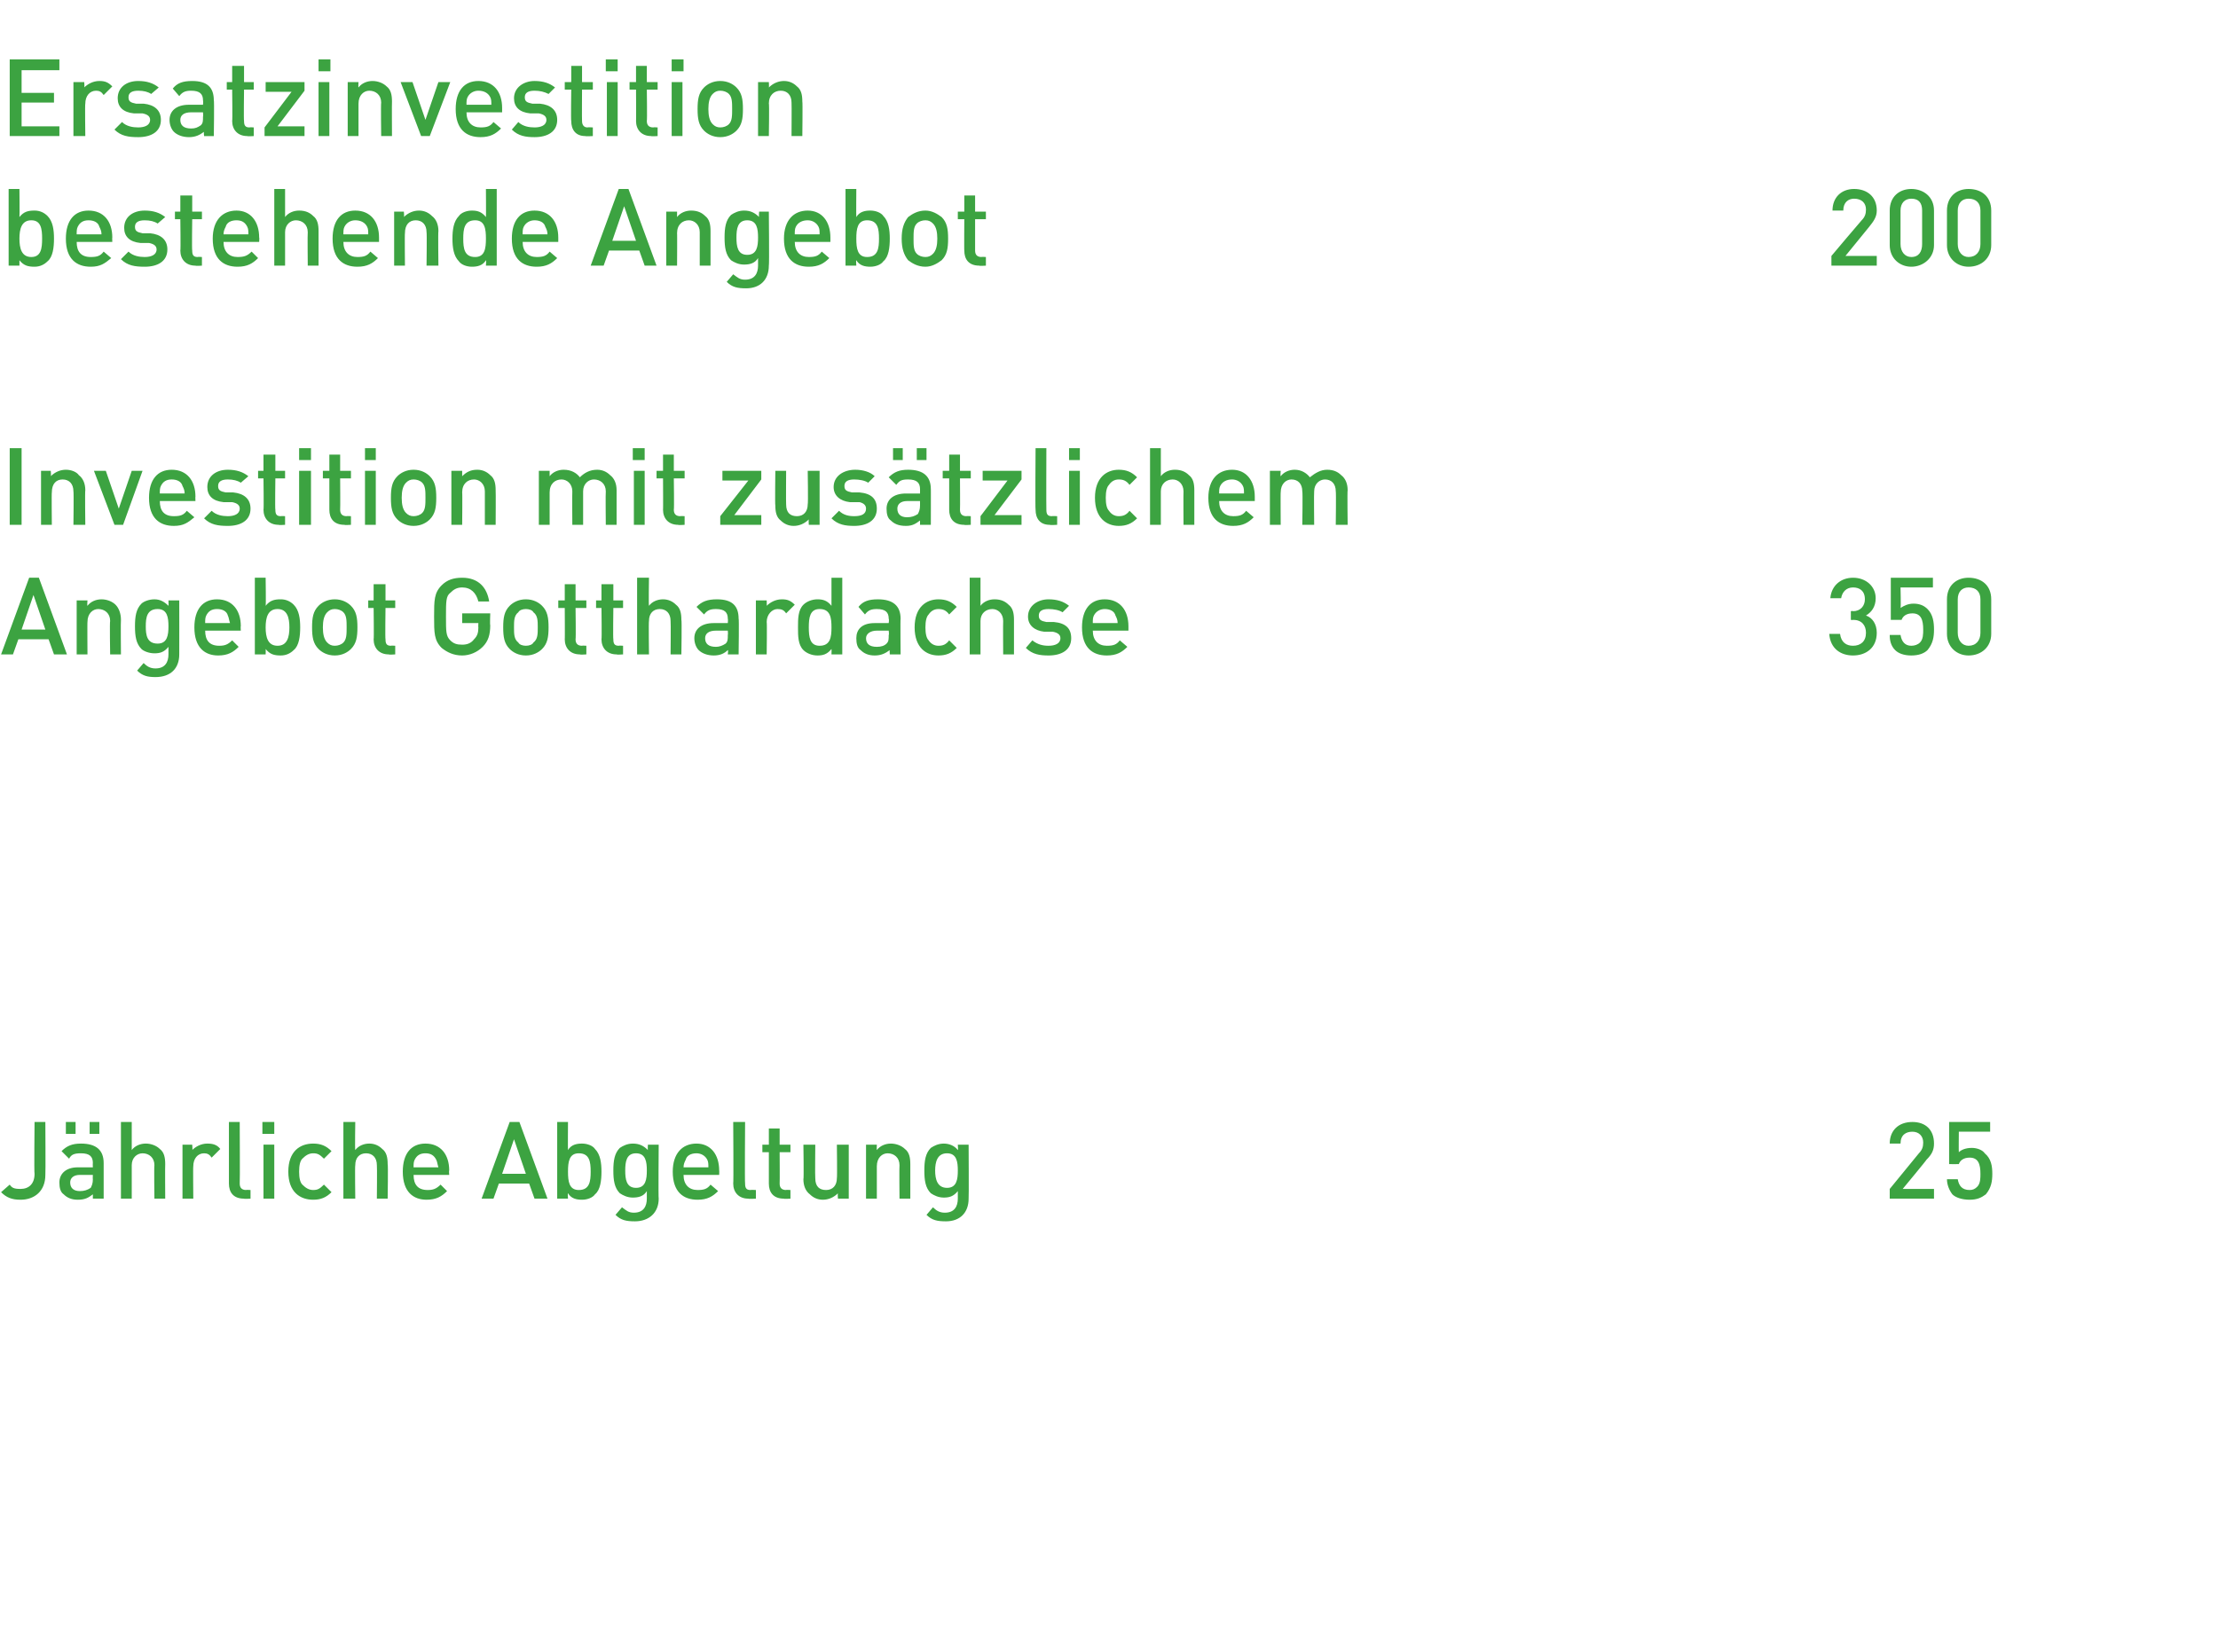 <?xml version="1.0" standalone="no"?><!DOCTYPE svg PUBLIC "-//W3C//DTD SVG 1.1//EN" "http://www.w3.org/Graphics/SVG/1.1/DTD/svg11.dtd"><svg xmlns="http://www.w3.org/2000/svg" version="1.1" width="205.4px" height="153px" viewBox="0 -5 205.4 153" style="top:-5px"><desc>Ersatzinvestition bestehende Angebot 200 Investition mit zus tzlichem Angebot Gotthardachse 350 J hrliche Abgeltung 25</desc><defs/><g id="Polygon197090"><path d="m1.9 106.1c-.8 0-1.3-.2-1.8-.7l.8-.7c.2.3.4.4 1 .4c.8 0 1.3-.5 1.3-1.4c-.05.01 0-4.8 0-4.8h1s.03 4.89 0 4.9c0 1.5-1 2.3-2.3 2.3zm6.7-.1v-.4c-.4.3-.7.5-1.4.5c-.6 0-1-.2-1.3-.5c-.3-.2-.4-.6-.4-1.1c0-.8.6-1.4 1.7-1.4h1.4s-.02-.37 0-.4c0-.6-.3-.9-1.1-.9c-.6 0-.9.1-1.1.5l-.7-.7c.5-.5 1-.7 1.8-.7c1.4 0 2.1.6 2.1 1.8v3.3h-1zm0-2.2H7.4c-.6 0-.9.3-.9.7c0 .5.3.8.9.8c.4 0 .7-.1 1-.3c.1-.2.2-.4.2-.8c-.02.01 0-.4 0-.4zm-.3-3.8v-1.1h.9v1.1h-.9zm-2.2 0v-1.1h.9v1.1h-.9zm8.2 6s-.04-3.05 0-3.1c0-.7-.5-1.1-1.1-1.1c-.5 0-1 .4-1 1.1v3.1h-1v-7.1h1v2.6c.3-.4.8-.6 1.3-.6c.5 0 1 .2 1.3.5c.4.3.5.8.5 1.4c-.02 0 0 3.2 0 3.2h-1zm5.3-3.8c-.2-.3-.4-.4-.7-.4c-.6 0-1 .5-1 1.2c-.03-.04 0 3 0 3h-1v-5h.9s.05.52 0 .5c.3-.3.8-.6 1.4-.6c.5 0 .9.1 1.2.5l-.8.8zm3 3.8c-1 0-1.4-.6-1.4-1.4v-5.7h1s.03 5.68 0 5.7c0 .4.2.6.6.6c-.02-.03.4 0 .4 0v.8s-.6.04-.6 0zm1.8 0v-5h1v5h-1zm-.1-6v-1.1h1.1v1.1h-1.1zm4.7 6.1c-1.2 0-2.3-.7-2.3-2.6c0-1.9 1.1-2.6 2.3-2.6c.7 0 1.2.2 1.7.7l-.7.7c-.4-.4-.6-.5-1-.5c-.4 0-.7.2-1 .5c-.2.2-.3.6-.3 1.2c0 .6.1 1 .3 1.2c.3.3.6.5 1 .5c.4 0 .6-.1 1-.5l.7.7c-.5.5-1 .7-1.7.7zm5.9-.1s.03-3.05 0-3.1c0-.7-.4-1.1-1-1.1c-.6 0-1 .4-1 1.1c-.04.05 0 3.1 0 3.1h-1.1v-7.1h1.1s-.04 2.58 0 2.6c.3-.4.8-.6 1.3-.6c.5 0 .9.2 1.2.5c.4.3.5.8.5 1.4c.05 0 0 3.2 0 3.2h-1zm3.4-2.2c0 .9.4 1.4 1.3 1.4c.5 0 .8-.1 1.2-.5l.6.6c-.5.5-1 .8-1.9.8c-1.2 0-2.2-.7-2.2-2.6c0-1.7.8-2.6 2.1-2.6c1.4 0 2.2 1 2.2 2.5c-.04-.03 0 .4 0 .4h-3.3zm2.1-1.4c-.2-.4-.5-.6-1-.6c-.5 0-.8.2-1 .6c-.1.2-.1.4-.1.7h2.3c-.1-.3-.1-.5-.2-.7zm9.1 3.6l-.5-1.4h-2.8l-.5 1.4h-1.1l2.6-7.1h.9l2.6 7.1h-1.2zm-1.9-5.5l-1.1 3.2h2.2l-1.1-3.2zm8.1 3c0 .8-.1 1.7-.6 2.1c-.2.3-.7.5-1.2.5c-.5 0-1-.1-1.3-.6c-.04 0 0 .5 0 .5h-1v-7.1h1s-.02 2.58 0 2.6c.3-.5.8-.6 1.3-.6c.5 0 1 .2 1.2.5c.5.5.6 1.3.6 2.1zm-2.1-1.7c-.9 0-1 .8-1 1.7c0 .9.1 1.7 1 1.7c1 0 1.1-.8 1.1-1.7c0-.9-.1-1.7-1.1-1.7zm5.2 6.3c-.8 0-1.3-.1-1.8-.6l.6-.7c.4.3.6.5 1.1.5c.9 0 1.2-.6 1.2-1.3v-.7c-.3.5-.8.6-1.3.6c-.5 0-.9-.2-1.2-.4c-.5-.5-.6-1.2-.6-2.1c0-.9.1-1.6.6-2.1c.3-.2.7-.4 1.2-.4c.6 0 1 .2 1.4.6c-.03.01 0-.5 0-.5h1s-.04 5.01 0 5c0 1.3-.9 2.1-2.2 2.1zm.1-6.3c-.9 0-1 .8-1 1.6c0 .8.1 1.6 1 1.6c.9 0 1-.8 1-1.6c0-.8-.1-1.6-1-1.6zm4.4 2c0 .9.5 1.4 1.3 1.4c.6 0 .9-.1 1.2-.5l.7.6c-.5.5-1 .8-1.9.8c-1.3 0-2.3-.7-2.3-2.6c0-1.7.9-2.6 2.2-2.6c1.3 0 2.1 1 2.1 2.5c.02-.03 0 .4 0 .4h-3.3zm2.2-1.4c-.2-.4-.6-.6-1-.6c-.5 0-.9.2-1 .6c-.1.2-.2.4-.2.7h2.3c0-.3 0-.5-.1-.7zm3.8 3.6c-.9 0-1.4-.6-1.4-1.4c.04.04 0-5.7 0-5.7h1.1s-.04 5.68 0 5.7c0 .4.1.6.5.6c.01-.03.5 0 .5 0v.8s-.67.04-.7 0zm3.3 0c-1 0-1.4-.6-1.4-1.4v-2.9h-.6v-.7h.6v-1.5h1v1.5h1v.7h-1s.02 2.88 0 2.9c0 .4.2.6.6.6c-.02-.03.4 0 .4 0v.8s-.61.04-.6 0zm5 0s-.04-.47 0-.5c-.4.4-.9.6-1.4.6c-.5 0-.9-.2-1.2-.5c-.4-.3-.6-.8-.6-1.4c.05.01 0-3.2 0-3.2h1.1s-.03 3.06 0 3.1c0 .8.4 1.1 1 1.1c.6 0 1-.4 1-1.1c.04-.04 0-3.1 0-3.1h1.1v5h-1zm5.7 0s-.03-3.05 0-3.1c0-.7-.5-1.1-1.1-1.1c-.5 0-1 .4-1 1.2v3h-1v-5h1s-.02.48 0 .5c.3-.4.8-.6 1.3-.6c.5 0 1 .2 1.3.5c.4.3.5.8.5 1.4v3.2h-1zm4.3 2.1c-.8 0-1.3-.1-1.8-.6l.6-.7c.3.3.6.5 1.1.5c.9 0 1.2-.6 1.2-1.3v-.7c-.4.5-.8.6-1.3.6c-.5 0-.9-.2-1.2-.4c-.5-.5-.6-1.2-.6-2.1c0-.9.1-1.6.6-2.1c.3-.2.7-.4 1.2-.4c.5 0 1 .2 1.3.6c.04.01 0-.5 0-.5h1s.03 5.01 0 5c0 1.3-.8 2.1-2.1 2.1zm.1-6.3c-.9 0-1.1.8-1.1 1.6c0 .8.2 1.6 1.1 1.6c.9 0 1-.8 1-1.6c0-.8-.1-1.6-1-1.6zM175 106v-.9l2.7-3.3c.3-.3.4-.6.4-1c0-.6-.4-1-1-1c-.6 0-1.1.3-1.1 1.1h-1c0-1.2.8-2 2.1-2c1.2 0 2 .7 2 2c0 .6-.2 1-.7 1.5c.04 0-2.2 2.7-2.2 2.7h2.9v.9H175zm8.9-.4c-.4.3-.8.5-1.5.5c-.7 0-1.3-.2-1.6-.5c-.3-.4-.5-.9-.5-1.4h1c.1.6.4 1 1.1 1c.3 0 .5-.1.7-.3c.3-.3.3-.8.3-1.2c0-.9-.2-1.5-1-1.5c-.6 0-.9.3-1 .6c-.01.01-.9 0-.9 0v-3.9h3.8v.9h-2.9s-.02 1.91 0 1.9c.2-.2.6-.4 1.2-.4c.5 0 1 .2 1.2.5c.6.5.7 1.2.7 1.9c0 .7-.1 1.3-.6 1.9z" stroke="none" fill="#3ca341"/></g><g id="Polygon197089"><path d="m5 55.6l-.5-1.4H1.7l-.5 1.4H.1l2.6-7.1h.9l2.6 7.1H5zm-1.9-5.5L2 53.3h2.2l-1.1-3.2zm7.1 5.5s-.05-3.05 0-3.1c0-.7-.5-1.1-1.1-1.1c-.5 0-1 .4-1 1.2c-.02-.05 0 3 0 3h-1v-5h1s-.04.48 0 .5c.3-.4.8-.6 1.3-.6c.5 0 1 .2 1.3.5c.3.3.5.8.5 1.4c-.03 0 0 3.2 0 3.2h-1zm4.2 2.1c-.7 0-1.2-.1-1.7-.6l.6-.7c.3.3.6.5 1.1.5c.9 0 1.2-.6 1.2-1.3v-.7c-.4.5-.8.6-1.3.6c-.5 0-1-.2-1.2-.4c-.5-.5-.6-1.2-.6-2.1c0-.9.1-1.6.6-2.1c.2-.2.7-.4 1.2-.4c.5 0 .9.2 1.3.6c.02.01 0-.5 0-.5h1s.01 5.01 0 5c0 1.3-.8 2.1-2.2 2.1zm.2-6.3c-1 0-1.1.8-1.1 1.6c0 .8.1 1.6 1.1 1.6c.9 0 1-.8 1-1.6c0-.8-.1-1.6-1-1.6zm4.4 2c0 .9.4 1.4 1.3 1.4c.5 0 .8-.1 1.2-.5l.6.6c-.5.5-1 .8-1.9.8c-1.2 0-2.2-.7-2.2-2.6c0-1.7.8-2.6 2.1-2.6c1.4 0 2.2 1 2.2 2.5c-.03-.03 0 .4 0 .4H19zm2.1-1.4c-.1-.4-.5-.6-1-.6c-.5 0-.8.2-1 .6c-.1.2-.1.4-.1.7h2.3c-.1-.3-.1-.5-.2-.7zm6.7 1.1c0 .8-.1 1.7-.6 2.1c-.3.3-.7.5-1.2.5c-.6 0-1-.1-1.4-.6c.02 0 0 .5 0 .5h-1v-7.1h1s.04 2.58 0 2.6c.4-.5.8-.6 1.4-.6c.5 0 .9.2 1.2.5c.5.5.6 1.3.6 2.1zm-2.1-1.7c-.9 0-1.1.8-1.1 1.7c0 .9.2 1.7 1.1 1.7c.9 0 1.1-.8 1.1-1.7c0-.9-.2-1.7-1.1-1.7zm6.8 3.7c-.3.3-.8.6-1.5.6c-.7 0-1.2-.3-1.5-.6c-.5-.5-.6-1.1-.6-2c0-.9.1-1.5.6-2c.3-.3.8-.6 1.5-.6c.7 0 1.2.3 1.5.6c.5.5.6 1.1.6 2c0 .9-.1 1.5-.6 2zm-.7-3.4c-.2-.2-.5-.3-.8-.3c-.3 0-.5.1-.7.3c-.3.3-.4.8-.4 1.4c0 .6.1 1.1.4 1.4c.2.2.4.3.7.3c.3 0 .6-.1.8-.3c.3-.3.3-.8.3-1.4c0-.6 0-1.1-.3-1.4zm4.2 3.9c-.9 0-1.4-.6-1.4-1.4c.04.03 0-2.9 0-2.9h-.5v-.7h.5v-1.5h1.1v1.5h.9v.7h-.9s-.04 2.88 0 2.9c0 .4.1.6.5.6c.02-.03.4 0 .4 0v.8s-.57.04-.6 0zm8.7-.7c-.5.5-1.2.8-1.9.8c-.8 0-1.4-.3-1.9-.7c-.7-.7-.7-1.4-.7-2.9c0-1.5 0-2.2.7-2.9c.5-.5 1.1-.7 1.9-.7c1.5 0 2.3.9 2.5 2.2h-1c-.2-.8-.7-1.3-1.5-1.3c-.5 0-.8.2-1.1.5c-.4.3-.4.8-.4 2.2c0 1.4 0 1.8.4 2.2c.3.3.6.4 1.1.4c.4 0 .8-.1 1.1-.5c.3-.3.4-.6.4-1.1c-.02.01 0-.4 0-.4h-1.5v-.9h2.6s-.04 1.08 0 1.1c0 .9-.2 1.5-.7 2zm5.5.2c-.3.3-.8.6-1.5.6c-.7 0-1.2-.3-1.5-.6c-.5-.5-.6-1.1-.6-2c0-.9.1-1.5.6-2c.3-.3.8-.6 1.5-.6c.7 0 1.2.3 1.5.6c.5.5.6 1.1.6 2c0 .9-.1 1.5-.6 2zm-.8-3.4c-.1-.2-.4-.3-.7-.3c-.3 0-.6.1-.7.3c-.4.3-.4.8-.4 1.4c0 .6 0 1.1.4 1.4c.1.2.4.3.7.3c.3 0 .6-.1.7-.3c.4-.3.4-.8.4-1.4c0-.6 0-1.1-.4-1.4zm4.3 3.9c-.9 0-1.4-.6-1.4-1.4c.02.03 0-2.9 0-2.9h-.6v-.7h.6v-1.5h1v1.5h1v.7h-1s.04 2.88 0 2.9c0 .4.2.6.6.6c0-.03.4 0 .4 0v.8s-.59.04-.6 0zm3.4 0c-.9 0-1.4-.6-1.4-1.4c.04.03 0-2.9 0-2.9h-.5v-.7h.5v-1.5h1.1v1.5h.9v.7h-.9s-.04 2.88 0 2.9c0 .4.1.6.5.6c.02-.03.4 0 .4 0v.8s-.57.04-.6 0zm5 0s.03-3.05 0-3.1c0-.7-.4-1.1-1-1.1c-.6 0-1 .4-1 1.1c-.04.05 0 3.1 0 3.1H59v-7.1h1.1s-.04 2.58 0 2.6c.3-.4.8-.6 1.3-.6c.5 0 .9.2 1.2.5c.4.3.5.8.5 1.4c.05 0 0 3.2 0 3.2h-1zm5.3 0s.05-.42 0-.4c-.3.3-.7.5-1.3.5c-.6 0-1.1-.2-1.4-.5c-.2-.2-.4-.6-.4-1.1c0-.8.6-1.4 1.8-1.4h1.3s.03-.37 0-.4c0-.6-.3-.9-1.1-.9c-.5 0-.8.1-1.1.5l-.7-.7c.5-.5 1-.7 1.9-.7c1.4 0 2 .6 2 1.8c.05-.05 0 3.3 0 3.3h-1zm0-2.2h-1.1c-.7 0-1 .3-1 .7c0 .5.3.8 1 .8c.3 0 .6-.1.9-.3c.2-.2.2-.4.2-.8c.03.01 0-.4 0-.4zm5.4-1.6c-.2-.3-.4-.4-.8-.4c-.5 0-1 .5-1 1.2c.04-.04 0 3 0 3h-1v-5h1s.02.52 0 .5c.3-.3.8-.6 1.4-.6c.5 0 .8.1 1.2.5l-.8.8zm4.2 3.8s.02-.5 0-.5c-.4.5-.8.6-1.3.6c-.5 0-1-.2-1.3-.5c-.5-.5-.5-1.3-.5-2.1c0-.8 0-1.6.5-2.1c.3-.3.8-.5 1.3-.5c.5 0 .9.1 1.3.6v-2.6h1v7.1h-1zm0-2.5c0-.9-.1-1.7-1.1-1.7c-.9 0-1 .8-1 1.7c0 .9.1 1.7 1 1.7c1 0 1.1-.8 1.1-1.7zm5.4 2.5s-.03-.42 0-.4c-.4.3-.8.5-1.4.5c-.6 0-1-.2-1.3-.5c-.3-.2-.4-.6-.4-1.1c0-.8.5-1.4 1.7-1.4h1.3s.05-.37 0-.4c0-.6-.3-.9-1.1-.9c-.5 0-.8.1-1.1.5l-.6-.7c.4-.5.9-.7 1.8-.7c1.4 0 2.1.6 2.1 1.8c-.03-.05 0 3.3 0 3.3h-1zm-.1-2.2h-1.1c-.6 0-1 .3-1 .7c0 .5.3.8 1 .8c.4 0 .7-.1.9-.3c.2-.2.2-.4.2-.8c.05.01 0-.4 0-.4zm4.6 2.3c-1.1 0-2.2-.7-2.2-2.6c0-1.9 1.1-2.6 2.2-2.6c.7 0 1.2.2 1.7.7l-.7.7c-.3-.4-.6-.5-1-.5c-.4 0-.7.2-.9.5c-.2.2-.3.6-.3 1.2c0 .6.1 1 .3 1.2c.2.3.5.5.9.5c.4 0 .7-.1 1-.5l.7.7c-.5.5-1 .7-1.7.7zm6-.1s-.02-3.05 0-3.1c0-.7-.5-1.1-1-1.1c-.6 0-1.1.4-1.1 1.1v3.1h-1v-7.1h1v2.6c.3-.4.8-.6 1.3-.6c.6 0 1 .2 1.3.5c.4.3.5.8.5 1.4v3.2h-1zm4.2.1c-.8 0-1.5-.1-2.1-.7l.6-.7c.5.4 1 .5 1.5.5c.6 0 1.1-.2 1.1-.7c0-.3-.2-.5-.7-.6h-.8c-.9-.1-1.5-.6-1.5-1.4c0-1 .9-1.6 1.9-1.6c.8 0 1.4.2 1.9.6l-.6.6c-.3-.2-.8-.3-1.3-.3c-.6 0-.9.2-.9.6c0 .4.2.5.7.6h.7c1.1.1 1.6.6 1.6 1.5c0 1.1-.9 1.6-2.1 1.6zm4.1-2.3c0 .9.5 1.4 1.3 1.4c.6 0 .9-.1 1.2-.5l.7.6c-.5.5-1 .8-1.9.8c-1.3 0-2.3-.7-2.3-2.6c0-1.7.8-2.6 2.1-2.6c1.4 0 2.2 1 2.2 2.5v.4h-3.3zm2.1-1.4c-.1-.4-.5-.6-1-.6c-.4 0-.8.2-1 .6c-.1.2-.1.4-.1.7h2.3c0-.3-.1-.5-.2-.7zm68.3 3.7c-1.1 0-2.1-.6-2.2-2h1c.1.8.6 1.1 1.2 1.1c.7 0 1.2-.4 1.2-1.2c0-.7-.4-1.2-1.2-1.2c-.02.04-.2 0-.2 0v-.8s.18-.05.2 0c.7 0 1.1-.5 1.1-1.1c0-.8-.5-1.1-1.1-1.1c-.6 0-1 .4-1.1 1h-1c.1-1.2 1-1.9 2.1-1.9c1.2 0 2.1.8 2.1 1.9c0 .8-.4 1.3-.9 1.6c.6.2 1 .8 1 1.6c0 1.4-1 2.1-2.2 2.1zm6.9-.5c-.3.3-.8.5-1.5.5c-.7 0-1.2-.2-1.5-.5c-.4-.4-.5-.9-.5-1.4h1c.1.6.4 1 1 1c.3 0 .6-.1.8-.3c.3-.3.3-.8.3-1.2c0-.9-.2-1.5-1-1.5c-.6 0-.9.3-1 .6h-1v-3.9h3.9v.9h-3s.05 1.91 0 1.9c.3-.2.7-.4 1.2-.4c.6 0 1 .2 1.3.5c.5.5.6 1.2.6 1.9c0 .7-.1 1.3-.6 1.9zm3.8.5c-1.1 0-2-.8-2-2v-3.2c0-1.3.9-2 2-2c1.2 0 2.1.7 2.1 2v3.2c0 1.2-.9 2-2.1 2zm1.1-5.2c0-.7-.4-1.1-1.1-1.1c-.6 0-1 .4-1 1.1v3.1c0 .7.4 1.2 1 1.2c.7 0 1.1-.5 1.1-1.2v-3.1z" stroke="none" fill="#3ca341"/></g><g id="Polygon197088"><path d="m.9 43.6v-7.1h1.1v7.1H.9zm5.9 0s.04-3.05 0-3.1c0-.7-.4-1.1-1-1.1c-.6 0-1 .4-1 1.2c-.03-.05 0 3 0 3h-1v-5h.9s.05.48 0 .5c.4-.4.9-.6 1.4-.6c.5 0 1 .2 1.2.5c.4.3.6.8.6 1.4c-.04 0 0 3.2 0 3.2H6.8zm4.6 0h-.8l-1.9-5h1.1l1.2 3.5l1.2-3.5h1l-1.8 5zm3.4-2.2c0 .9.4 1.4 1.3 1.4c.6 0 .9-.1 1.2-.5l.7.6c-.6.5-1 .8-1.9.8c-1.3 0-2.3-.7-2.3-2.6c0-1.7.8-2.6 2.1-2.6c1.4 0 2.2 1 2.2 2.5c-.02-.03 0 .4 0 .4h-3.3zm2.1-1.4c-.1-.4-.5-.6-1-.6c-.5 0-.8.2-1 .6c-.1.2-.1.4-.1.7h2.3c0-.3-.1-.5-.2-.7zm4.2 3.7c-.9 0-1.6-.1-2.2-.7l.7-.7c.4.4 1 .5 1.5.5c.6 0 1.1-.2 1.1-.7c0-.3-.2-.5-.7-.6h-.8c-1-.1-1.5-.6-1.5-1.4c0-1 .8-1.6 1.9-1.6c.8 0 1.4.2 1.9.6l-.7.6c-.3-.2-.7-.3-1.2-.3c-.6 0-.9.2-.9.6c0 .4.2.5.7.6h.7c1 .1 1.6.6 1.6 1.5c0 1.1-.9 1.6-2.1 1.6zm4.7-.1c-.9 0-1.4-.6-1.4-1.4c.04.03 0-2.9 0-2.9h-.5v-.7h.5v-1.5h1.1v1.5h.9v.7h-.9s-.04 2.88 0 2.9c0 .4.1.6.5.6c.02-.03.4 0 .4 0v.8s-.57.04-.6 0zm1.9 0v-5h1.1v5h-1.1zm0-6v-1.1h1.1v1.1h-1.1zm4.2 6c-1 0-1.4-.6-1.4-1.4v-2.9h-.6v-.7h.6v-1.5h1v1.5h1v.7h-1s.02 2.88 0 2.9c0 .4.2.6.6.6c-.02-.03.4 0 .4 0v.8s-.61.04-.6 0zm1.9 0v-5h1v5h-1zm0-6v-1.1h1v1.1h-1zm6 5.5c-.3.3-.8.6-1.5.6c-.7 0-1.2-.3-1.5-.6c-.5-.5-.6-1.1-.6-2c0-.9.1-1.5.6-2c.3-.3.8-.6 1.5-.6c.7 0 1.2.3 1.5.6c.5.5.6 1.1.6 2c0 .9-.1 1.5-.6 2zm-.7-3.4c-.2-.2-.5-.3-.8-.3c-.3 0-.5.1-.7.3c-.3.3-.4.8-.4 1.4c0 .6.1 1.1.4 1.4c.2.2.4.3.7.3c.3 0 .6-.1.8-.3c.3-.3.3-.8.3-1.4c0-.6 0-1.1-.3-1.4zm5.8 3.9v-3.1c0-.7-.5-1.1-1-1.1c-.6 0-1.1.4-1.1 1.2c.03-.05 0 3 0 3h-1v-5h1v.5c.4-.4.8-.6 1.4-.6c.5 0 .9.2 1.2.5c.4.3.5.8.5 1.4c.02 0 0 3.2 0 3.2h-1zm11.2 0s-.03-3.05 0-3.1c0-.7-.5-1.1-1.1-1.1c-.5 0-1 .4-1 1.1v3.1h-1s-.02-3.05 0-3.1c0-.7-.5-1.1-1-1.1c-.6 0-1.1.4-1.1 1.2v3h-1v-5h1v.5c.3-.4.8-.6 1.3-.6c.7 0 1.2.3 1.5.7c.4-.4.9-.7 1.6-.7c.5 0 .9.2 1.2.5c.4.3.6.8.6 1.4v3.2h-1zm2.6 0v-5h1v5h-1zm-.1-6v-1.1h1.1v1.1h-1.1zm4.2 6c-.9 0-1.4-.6-1.4-1.4c.02.03 0-2.9 0-2.9h-.6v-.7h.6v-1.5h1v1.5h1v.7h-1s.04 2.88 0 2.9c0 .4.2.6.6.6c0-.03.4 0 .4 0v.8s-.59.04-.6 0zm3.9 0v-.8l2.6-3.3h-2.4v-.9h3.6v.8L68 42.7h2.5v.9h-3.8zm8.2 0s-.03-.47 0-.5c-.4.4-.9.6-1.4.6c-.5 0-.9-.2-1.2-.5c-.4-.3-.5-.8-.5-1.4c-.04.01 0-3.2 0-3.2h1s-.02 3.06 0 3.1c0 .8.4 1.1 1 1.1c.6 0 1-.4 1-1.1c.05-.04 0-3.1 0-3.1h1.1v5h-1zm4.2.1c-.8 0-1.5-.1-2.1-.7l.7-.7c.4.4.9.5 1.4.5c.7 0 1.1-.2 1.1-.7c0-.3-.2-.5-.6-.6h-.9c-.9-.1-1.5-.6-1.5-1.4c0-1 .9-1.6 2-1.6c.7 0 1.4.2 1.8.6l-.6.6c-.3-.2-.8-.3-1.3-.3c-.6 0-.9.2-.9.6c0 .4.2.5.7.6h.7c1.1.1 1.6.6 1.6 1.5c0 1.1-.9 1.6-2.1 1.6zm6.1-.1v-.4c-.4.3-.7.5-1.3.5c-.7 0-1.1-.2-1.4-.5c-.3-.2-.4-.6-.4-1.1c0-.8.6-1.4 1.8-1.4h1.3v-.4c0-.6-.3-.9-1.1-.9c-.6 0-.8.1-1.1.5l-.7-.7c.5-.5 1-.7 1.8-.7c1.4 0 2.1.6 2.1 1.8c.01-.05 0 3.3 0 3.3h-1zm0-2.2H84c-.6 0-.9.3-.9.7c0 .5.3.8.9.8c.4 0 .7-.1 1-.3c.1-.2.2-.4.2-.8v-.4zm-.3-3.8v-1.1h.9v1.1h-.9zm-2.2 0v-1.1h.9v1.1h-.9zm6.6 6c-1 0-1.4-.6-1.4-1.4v-2.9h-.6v-.7h.6v-1.5h1v1.5h1v.7h-1s.02 2.88 0 2.9c0 .4.2.6.6.6c-.02-.03.4 0 .4 0v.8s-.61.04-.6 0zm1.5 0v-.8l2.5-3.3H91v-.9h3.6v.8l-2.5 3.3h2.5v.9h-3.8zm6.4 0c-.9 0-1.3-.6-1.3-1.4c-.04.04 0-5.7 0-5.7h1s-.02 5.68 0 5.7c0 .4.1.6.5.6c.03-.03.5 0 .5 0v.8s-.65.04-.7 0zm1.8 0v-5h1v5h-1zm0-6v-1.1h1v1.1h-1zm4.6 6.1c-1.1 0-2.2-.7-2.2-2.6c0-1.9 1.1-2.6 2.2-2.6c.7 0 1.2.2 1.7.7l-.7.7c-.3-.4-.6-.5-1-.5c-.4 0-.7.2-.9.5c-.2.2-.3.6-.3 1.2c0 .6.1 1 .3 1.2c.2.3.5.5.9.5c.4 0 .7-.1 1-.5l.7.7c-.5.5-1 .7-1.7.7zm6-.1s-.02-3.05 0-3.1c0-.7-.5-1.1-1-1.1c-.6 0-1.1.4-1.1 1.1v3.1h-1v-7.1h1v2.6c.3-.4.8-.6 1.3-.6c.6 0 1 .2 1.3.5c.4.3.5.8.5 1.4v3.2h-1zm3.3-2.2c0 .9.5 1.4 1.3 1.4c.6 0 .9-.1 1.2-.5l.7.6c-.5.5-1 .8-1.9.8c-1.3 0-2.3-.7-2.3-2.6c0-1.7.9-2.6 2.2-2.6c1.3 0 2.1 1 2.1 2.5v.4h-3.3zm2.2-1.4c-.2-.4-.6-.6-1-.6c-.5 0-.9.2-1.1.6c-.1.2-.1.4-.1.7h2.3c0-.3 0-.5-.1-.7zm8.6 3.6s.04-3.05 0-3.1c0-.7-.4-1.1-1-1.1c-.5 0-1 .4-1 1.1c-.03 0 0 3.1 0 3.1h-1.1s.05-3.05 0-3.1c0-.7-.4-1.1-1-1.1c-.5 0-1 .4-1 1.2c-.02-.05 0 3 0 3h-1v-5h1s-.04.48 0 .5c.3-.4.8-.6 1.3-.6c.6 0 1.1.3 1.4.7c.5-.4 1-.7 1.6-.7c.6 0 1 .2 1.3.5c.4.3.6.8.6 1.4c-.04 0 0 3.2 0 3.2h-1.1z" stroke="none" fill="#3ca341"/></g><g id="Polygon197087"><path d="m5 17.1c0 .8-.1 1.7-.6 2.1c-.3.3-.7.5-1.2.5c-.6 0-1-.1-1.4-.6v.5h-1v-7.1h1s.03 2.58 0 2.6c.4-.5.8-.6 1.4-.6c.5 0 .9.2 1.2.5c.5.5.6 1.3.6 2.1zm-2.1-1.7c-.9 0-1.1.8-1.1 1.7c0 .9.2 1.7 1.1 1.7c.9 0 1-.8 1-1.7c0-.9-.1-1.7-1-1.7zm4.2 2c0 .9.4 1.4 1.3 1.4c.6 0 .9-.1 1.2-.5l.7.6c-.6.5-1 .8-1.9.8c-1.3 0-2.3-.7-2.3-2.6c0-1.7.8-2.6 2.1-2.6c1.4 0 2.2 1 2.2 2.5c-.02-.03 0 .4 0 .4H7.1zM9.2 16c-.1-.4-.5-.6-1-.6c-.5 0-.8.2-1 .6c-.1.2-.1.4-.1.7h2.3c0-.3-.1-.5-.2-.7zm4.2 3.7c-.9 0-1.6-.1-2.2-.7l.7-.7c.4.4 1 .5 1.5.5c.6 0 1.1-.2 1.1-.7c0-.3-.2-.5-.7-.6h-.8c-1-.1-1.5-.6-1.5-1.4c0-1 .8-1.6 1.9-1.6c.8 0 1.4.2 1.9.6l-.7.6c-.3-.2-.7-.3-1.2-.3c-.6 0-.9.2-.9.6c0 .4.2.5.7.6h.7c1 .1 1.6.6 1.6 1.5c0 1.1-.9 1.6-2.1 1.6zm4.7-.1c-.9 0-1.4-.6-1.4-1.4c.04.03 0-2.9 0-2.9h-.5v-.7h.5v-1.5h1.1v1.5h.9v.7h-.9s-.04 2.88 0 2.9c0 .4.1.6.5.6c.02-.03.4 0 .4 0v.8s-.57.04-.6 0zm2.6-2.2c0 .9.5 1.4 1.3 1.4c.6 0 .9-.1 1.3-.5l.6.6c-.5.5-1 .8-1.9.8c-1.3 0-2.3-.7-2.3-2.6c0-1.7.9-2.6 2.2-2.6c1.3 0 2.1 1 2.1 2.5c.03-.03 0 .4 0 .4h-3.3zm2.2-1.4c-.2-.4-.5-.6-1-.6c-.5 0-.9.2-1 .6c-.1.2-.2.4-.2.7h2.3c0-.3 0-.5-.1-.7zm5.6 3.6s-.03-3.05 0-3.1c0-.7-.5-1.1-1.1-1.1c-.5 0-1 .4-1 1.1v3.1h-1v-7.1h1v2.6c.3-.4.8-.6 1.3-.6c.6 0 1 .2 1.3.5c.4.3.5.8.5 1.4v3.2h-1zm3.3-2.2c0 .9.5 1.4 1.3 1.4c.6 0 .9-.1 1.2-.5l.7.6c-.5.5-1 .8-1.9.8c-1.3 0-2.3-.7-2.3-2.6c0-1.7.8-2.6 2.1-2.6c1.4 0 2.2 1 2.2 2.5v.4h-3.3zM34 16c-.2-.4-.6-.6-1.1-.6c-.4 0-.8.2-1 .6c-.1.2-.1.4-.1.7h2.3c0-.3 0-.5-.1-.7zm5.5 3.6s.04-3.05 0-3.1c0-.7-.4-1.1-1-1.1c-.6 0-1 .4-1 1.2c-.03-.05 0 3 0 3h-1v-5h.9s.05.48 0 .5c.4-.4.9-.6 1.4-.6c.5 0 .9.2 1.2.5c.4.3.6.8.6 1.4c-.04 0 0 3.2 0 3.2h-1.1zm5.5 0s.04-.5 0-.5c-.3.5-.8.6-1.3.6c-.5 0-1-.2-1.2-.5c-.5-.5-.6-1.3-.6-2.1c0-.8.1-1.6.6-2.1c.2-.3.7-.5 1.2-.5c.5 0 .9.1 1.3.6c.02-.02 0-2.6 0-2.6h1v7.1h-1zm0-2.5c0-.9-.1-1.7-1-1.7c-1 0-1.1.8-1.1 1.7c0 .9.1 1.7 1.1 1.7c.9 0 1-.8 1-1.7zm3.4.3c0 .9.5 1.4 1.3 1.4c.6 0 .9-.1 1.2-.5l.7.6c-.5.5-1 .8-1.9.8c-1.3 0-2.3-.7-2.3-2.6c0-1.7.8-2.6 2.1-2.6c1.4 0 2.2 1 2.2 2.5v.4h-3.3zm2.1-1.4c-.1-.4-.5-.6-1-.6c-.4 0-.8.2-1 .6c-.1.2-.1.4-.1.7h2.3c0-.3-.1-.5-.2-.7zm9.2 3.6l-.5-1.4h-2.8l-.5 1.4h-1.2l2.6-7.1h.9l2.6 7.1h-1.1zm-1.9-5.5l-1.1 3.2h2.2l-1.1-3.2zm7 5.5v-3.1c0-.7-.5-1.1-1-1.1c-.6 0-1.1.4-1.1 1.2c.02-.05 0 3 0 3h-1v-5h1v.5c.3-.4.8-.6 1.3-.6c.6 0 1 .2 1.3.5c.4.3.5.8.5 1.4v3.2h-1zm4.3 2.1c-.8 0-1.3-.1-1.8-.6l.6-.7c.4.3.6.5 1.1.5c.9 0 1.2-.6 1.2-1.3v-.7c-.3.5-.8.6-1.3.6c-.5 0-.9-.2-1.2-.4c-.5-.5-.6-1.2-.6-2.1c0-.9.1-1.6.6-2.1c.3-.2.7-.4 1.2-.4c.6 0 1 .2 1.4.6c-.04.01 0-.5 0-.5h.9s.05 5.01 0 5c0 1.3-.8 2.1-2.1 2.1zm.1-6.3c-.9 0-1 .8-1 1.6c0 .8.1 1.6 1 1.6c.9 0 1-.8 1-1.6c0-.8-.1-1.6-1-1.6zm4.4 2c0 .9.5 1.4 1.3 1.4c.6 0 .9-.1 1.2-.5l.7.6c-.5.5-1 .8-1.9.8c-1.3 0-2.3-.7-2.3-2.6c0-1.7.9-2.6 2.2-2.6c1.3 0 2.1 1 2.1 2.5v.4h-3.3zm2.2-1.4c-.2-.4-.6-.6-1-.6c-.5 0-.9.2-1.1.6c-.1.2-.1.4-.1.7h2.3c0-.3 0-.5-.1-.7zm6.6 1.1c0 .8-.1 1.7-.6 2.1c-.2.3-.7.5-1.2.5c-.5 0-1-.1-1.3-.6c-.04 0 0 .5 0 .5h-1v-7.1h1s-.02 2.58 0 2.6c.3-.5.8-.6 1.3-.6c.5 0 1 .2 1.2.5c.5.5.6 1.3.6 2.1zm-2.1-1.7c-.9 0-1 .8-1 1.7c0 .9.1 1.7 1 1.7c1 0 1.1-.8 1.1-1.7c0-.9-.1-1.7-1.1-1.7zm6.9 3.7c-.4.3-.9.6-1.5.6c-.7 0-1.2-.3-1.6-.6c-.4-.5-.6-1.1-.6-2c0-.9.2-1.5.6-2c.4-.3.9-.6 1.6-.6c.6 0 1.1.3 1.5.6c.5.5.6 1.1.6 2c0 .9-.1 1.5-.6 2zm-.8-3.4c-.2-.2-.4-.3-.7-.3c-.3 0-.6.1-.8.3c-.3.3-.3.8-.3 1.4c0 .6 0 1.1.3 1.4c.2.2.5.3.8.3c.3 0 .5-.1.7-.3c.3-.3.4-.8.4-1.4c0-.6-.1-1.1-.4-1.4zm4.3 3.9c-1 0-1.4-.6-1.4-1.4c-.02.03 0-2.9 0-2.9h-.6v-.7h.6v-1.5h1v1.5h1v.7h-1v2.9c0 .4.2.6.6.6c-.04-.03.4 0 .4 0v.8s-.63.04-.6 0zm78.9 0v-.9s2.78-3.3 2.8-3.3c.3-.3.4-.6.4-1c0-.6-.4-1-1.1-1c-.5 0-1 .3-1 1.1h-1c0-1.2.8-2 2-2c1.2 0 2.1.7 2.1 2c0 .6-.3 1-.7 1.5l-2.2 2.7h2.9v.9h-4.2zm7.4.1c-1.1 0-2-.8-2-2v-3.2c0-1.3.9-2 2-2c1.1 0 2.1.7 2.1 2v3.2c0 1.2-1 2-2.1 2zm1-5.2c0-.7-.3-1.1-1-1.1c-.6 0-1 .4-1 1.1v3.1c0 .7.4 1.2 1 1.2c.7 0 1-.5 1-1.2v-3.1zm4.3 5.2c-1.1 0-2-.8-2-2v-3.2c0-1.3.9-2 2-2c1.2 0 2.1.7 2.1 2v3.2c0 1.2-.9 2-2.1 2zm1.1-5.2c0-.7-.4-1.1-1.1-1.1c-.6 0-1 .4-1 1.1v3.1c0 .7.4 1.2 1 1.2c.7 0 1.1-.5 1.1-1.2v-3.1z" stroke="none" fill="#3ca341"/></g><g id="Polygon197086"><path d="m.9 7.6V.5h4.6v1H2v2.1h3v.9h-3v2.2h3.5v.9H.9zm8.7-3.8c-.2-.3-.4-.4-.7-.4c-.6 0-1 .5-1 1.2c-.04-.04 0 3 0 3H6.8v-5h1s.04.52 0 .5c.3-.3.8-.6 1.4-.6c.5 0 .8.1 1.2.5l-.8.8zm3.2 3.9c-.9 0-1.6-.1-2.2-.7l.7-.7c.4.4 1 .5 1.5.5c.6 0 1.1-.2 1.1-.7c0-.3-.2-.5-.7-.6h-.8c-1-.1-1.5-.6-1.5-1.4c0-1 .8-1.6 1.9-1.6c.8 0 1.4.2 1.9.6l-.7.6c-.3-.2-.7-.3-1.2-.3c-.6 0-.9.2-.9.6c0 .4.2.5.7.6h.7c1 .1 1.6.6 1.6 1.5c0 1.1-.9 1.6-2.1 1.6zm6.1-.1s-.05-.42 0-.4c-.4.3-.8.5-1.4.5c-.6 0-1.1-.2-1.4-.5c-.2-.2-.4-.6-.4-1.1c0-.8.6-1.4 1.8-1.4h1.3s.03-.37 0-.4c0-.6-.3-.9-1.1-.9c-.5 0-.8.1-1.1.5l-.6-.7c.4-.5.9-.7 1.8-.7c1.4 0 2 .6 2 1.8c.05-.05 0 3.3 0 3.3h-.9zm-.1-2.2h-1.1c-.7 0-1 .3-1 .7c0 .5.3.8 1 .8c.4 0 .6-.1.9-.3c.2-.2.2-.4.2-.8c.03.01 0-.4 0-.4zm4.1 2.2c-.9 0-1.4-.6-1.4-1.4c.04.03 0-2.9 0-2.9h-.5v-.7h.5V1.1h1.1v1.5h.9v.7h-.9s-.04 2.88 0 2.9c0 .4.1.6.5.6c.02-.03.4 0 .4 0v.8s-.57.04-.6 0zm1.6 0v-.8L27 3.5h-2.4v-.9h3.6v.8l-2.5 3.3h2.5v.9h-3.7zm5 0v-5h1v5h-1zm0-6V.5h1.1v1.1h-1.1zm5.8 6s-.04-3.05 0-3.1c0-.7-.5-1.1-1.1-1.1c-.5 0-1 .4-1 1.2v3h-1v-5h1s-.03.48 0 .5c.3-.4.8-.6 1.3-.6c.5 0 1 .2 1.3.5c.4.3.5.8.5 1.4c-.02 0 0 3.2 0 3.2h-1zm4.5 0h-.8l-1.9-5h1.1l1.2 3.5l1.2-3.5h1.1l-1.9 5zm3.4-2.2c0 .9.5 1.4 1.3 1.4c.6 0 .9-.1 1.2-.5l.7.6c-.5.5-1 .8-1.9.8c-1.3 0-2.3-.7-2.3-2.6c0-1.7.8-2.6 2.1-2.6c1.4 0 2.2 1 2.2 2.5v.4h-3.3zM45.4 4c-.2-.4-.6-.6-1.1-.6c-.4 0-.8.2-1 .6c-.1.2-.1.4-.1.7h2.3c0-.3 0-.5-.1-.7zm4.1 3.7c-.8 0-1.5-.1-2.1-.7l.6-.7c.4.4 1 .5 1.5.5c.6 0 1.1-.2 1.1-.7c0-.3-.2-.5-.7-.6h-.8c-1-.1-1.5-.6-1.5-1.4c0-1 .9-1.6 1.9-1.6c.8 0 1.4.2 1.9.6l-.6.6c-.4-.2-.8-.3-1.3-.3c-.6 0-.9.2-.9.6c0 .4.2.5.7.6h.7c1 .1 1.6.6 1.6 1.5c0 1.1-.9 1.6-2.1 1.6zm4.7-.1c-.9 0-1.3-.6-1.3-1.4c-.04.03 0-2.9 0-2.9h-.6v-.7h.6V1.1h1v1.5h1v.7h-1s-.02 2.88 0 2.9c0 .4.2.6.5.6c.04-.03.5 0 .5 0v.8s-.65.04-.7 0zm2 0v-5h1v5h-1zm-.1-6V.5h1.1v1.1h-1.1zm4.2 6c-.9 0-1.4-.6-1.4-1.4c.02.03 0-2.9 0-2.9h-.6v-.7h.6V1.1h1v1.5h1v.7h-1s.04 2.88 0 2.9c0 .4.2.6.6.6c0-.03.4 0 .4 0v.8s-.59.04-.6 0zm1.9 0v-5h1v5h-1zm0-6V.5h1.1v1.1h-1.1zm6 5.5c-.3.3-.8.6-1.5.6c-.7 0-1.2-.3-1.5-.6c-.5-.5-.6-1.1-.6-2c0-.9.1-1.5.6-2c.3-.3.8-.6 1.5-.6c.7 0 1.2.3 1.5.6c.5.5.6 1.1.6 2c0 .9-.1 1.5-.6 2zm-.7-3.4c-.2-.2-.5-.3-.8-.3c-.3 0-.5.1-.7.3c-.3.3-.4.8-.4 1.4c0 .6.1 1.1.4 1.4c.2.2.4.3.7.3c.3 0 .6-.1.8-.3c.3-.3.3-.8.3-1.4c0-.6 0-1.1-.3-1.4zm5.8 3.9s.02-3.05 0-3.1c0-.7-.4-1.1-1-1.1c-.6 0-1.1.4-1.1 1.2c.05-.05 0 3 0 3h-1v-5h1s.03.48 0 .5c.4-.4.9-.6 1.4-.6c.5 0 .9.2 1.2.5c.4.3.5.8.5 1.4c.04 0 0 3.2 0 3.2h-1z" stroke="none" fill="#3ca341"/></g></svg>